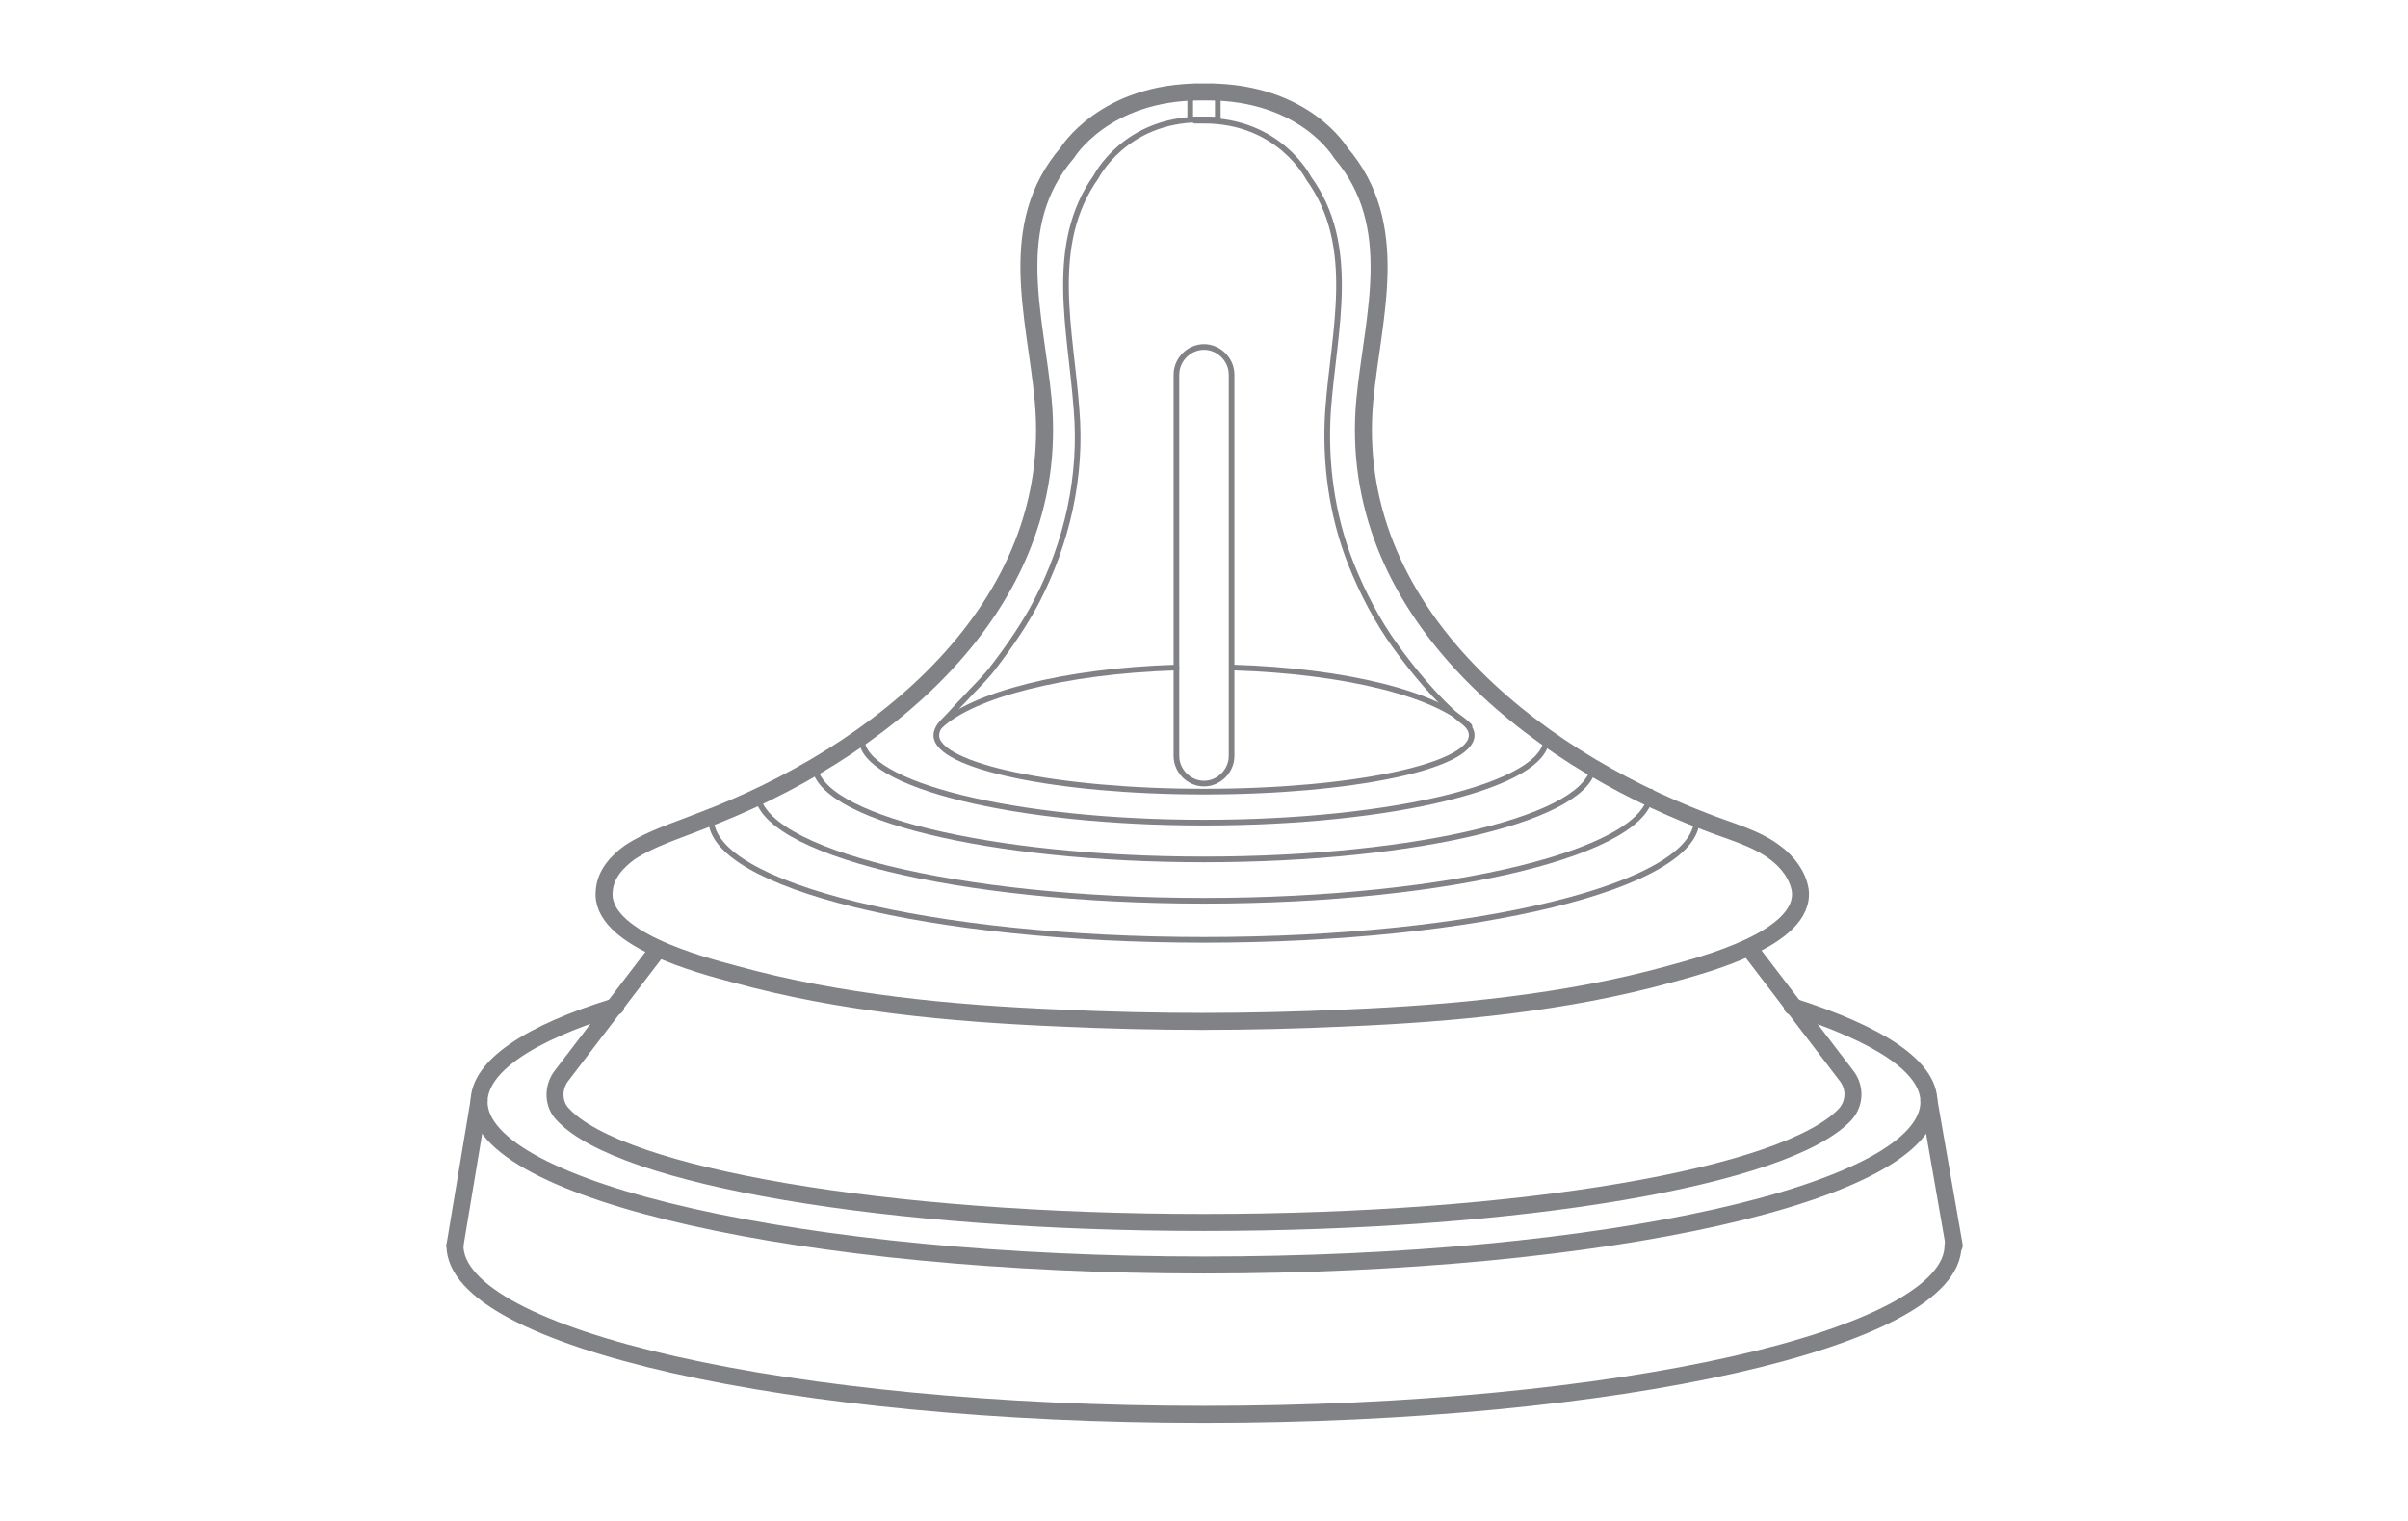 <?xml version="1.0" encoding="utf-8"?>
<!-- Generator: Adobe Illustrator 27.2.0, SVG Export Plug-In . SVG Version: 6.00 Build 0)  -->
<svg version="1.1" id="Layer_1" xmlns="http://www.w3.org/2000/svg" xmlns:xlink="http://www.w3.org/1999/xlink" x="0px" y="0px"
	 viewBox="0 0 209.6 132.4" style="enable-background:new 0 0 209.6 132.4;" xml:space="preserve">
<style type="text/css">
	.st0{fill:#C3C3C3;stroke:#000000;stroke-miterlimit:10;}
	.st1{clip-path:url(#SVGID_00000119813429016257219430000014803435962511944867_);}
	.st2{clip-path:url(#SVGID_00000044178045888269978940000018130981308787174277_);}
	.st3{clip-path:url(#SVGID_00000027566400868021996250000009766015319917700023_);}
	.st4{clip-path:url(#SVGID_00000002346240858088881750000017972666077298165652_);}
	.st5{clip-path:url(#SVGID_00000126294939723207950510000015481713130388076732_);}
	.st6{fill:#C3C3C3;stroke:#000000;stroke-width:0.778;stroke-miterlimit:10;}
	.st7{fill:#4D4D4D;}
	.st8{fill:none;stroke:#808285;stroke-width:0.885;stroke-linecap:round;stroke-linejoin:round;stroke-miterlimit:10;}
	.st9{fill:#FFFFFF;stroke:#808285;stroke-width:0.885;stroke-linecap:round;stroke-linejoin:round;stroke-miterlimit:10;}
	.st10{fill:#BABABA;stroke:#808285;stroke-width:2.094;stroke-miterlimit:10;}
	.st11{fill:none;stroke:#808285;stroke-width:0.488;stroke-miterlimit:10;}
	.st12{fill:#808285;}
	.st13{fill:none;stroke:#808285;stroke-width:2.094;stroke-miterlimit:10;}
	.st14{fill:#FFFFFF;}
	.st15{clip-path:url(#SVGID_00000172412420185701105660000005802066331187091103_);}
	.st16{clip-path:url(#SVGID_00000043449943623944234480000000000222624835412918_);}
	.st17{clip-path:url(#SVGID_00000075121171345774548880000002747896564992940678_);}
	.st18{clip-path:url(#SVGID_00000150814463855573331300000010989921101874240918_);fill:#F0F5F5;}
	.st19{clip-path:url(#SVGID_00000150814463855573331300000010989921101874240918_);fill:#84C4C0;}
	.st20{clip-path:url(#SVGID_00000150814463855573331300000010989921101874240918_);}
	.st21{clip-path:url(#SVGID_00000181784130487222234000000005691636578360163513_);}
	.st22{fill:#666667;}
	.st23{fill:#333333;}
	.st24{clip-path:url(#SVGID_00000150814463855573331300000010989921101874240918_);fill:#007273;}
	
		.st25{clip-path:url(#SVGID_00000150814463855573331300000010989921101874240918_);fill:none;stroke:#AAACAD;stroke-width:0.5;stroke-linecap:round;stroke-linejoin:round;stroke-miterlimit:10;}
	.st26{fill:none;stroke:#231F20;stroke-width:0.247;stroke-linecap:round;stroke-linejoin:round;stroke-miterlimit:10;}
	.st27{fill:#F3F5F5;}
	.st28{fill:#007273;}
	.st29{fill:none;stroke:#666667;stroke-width:0.369;stroke-linecap:round;stroke-linejoin:round;}
	.st30{fill:#84C4C0;}
	
		.st31{opacity:5.000000e-02;fill:url(#Rectangle_477_00000004534762842283212380000006292716415768897981_);enable-background:new    ;}
	.st32{fill:none;stroke:#FFFFFF;stroke-width:0.912;stroke-miterlimit:10;}
	.st33{fill:none;stroke:#FFFFFF;stroke-width:1.216;stroke-linecap:round;stroke-linejoin:round;}
	.st34{fill:none;}
	.st35{fill:none;stroke:#666667;stroke-width:0.5;stroke-linecap:round;stroke-linejoin:round;stroke-miterlimit:10;}
	.st36{opacity:0.8;clip-path:url(#SVGID_00000026142374433793882950000005652848802605981587_);fill:#666667;}
	.st37{clip-path:url(#SVGID_00000026142374433793882950000005652848802605981587_);}
	.st38{fill:url(#SVGID_00000124865625013989955770000004709977078427768961_);}
	.st39{fill:none;stroke:#DDDDDD;stroke-width:0.25;stroke-linecap:round;stroke-linejoin:round;stroke-miterlimit:10;}
	.st40{clip-path:url(#SVGID_00000085946834840134257280000016667718094318528945_);fill:#84C4C0;}
	
		.st41{clip-path:url(#SVGID_00000085946834840134257280000016667718094318528945_);fill:none;stroke:#AAACAD;stroke-width:0.662;stroke-linecap:round;stroke-linejoin:round;stroke-miterlimit:10;}
	.st42{fill:none;stroke:#01A19B;stroke-width:0.662;stroke-linecap:round;stroke-linejoin:round;stroke-miterlimit:10;}
	.st43{fill:#E8A443;}
	.st44{clip-path:url(#SVGID_00000023989127679784172430000009502566135556915848_);fill:#F0F5F5;}
	.st45{clip-path:url(#SVGID_00000023989127679784172430000009502566135556915848_);fill:#84C4C0;}
	.st46{clip-path:url(#SVGID_00000023989127679784172430000009502566135556915848_);}
	.st47{clip-path:url(#SVGID_00000166665272887277467440000015943063605886384021_);}
	.st48{clip-path:url(#SVGID_00000023989127679784172430000009502566135556915848_);fill:#007273;}
	
		.st49{clip-path:url(#SVGID_00000023989127679784172430000009502566135556915848_);fill:none;stroke:#AAACAD;stroke-width:1.758;stroke-linecap:round;stroke-linejoin:round;stroke-miterlimit:10;}
	.st50{fill:none;stroke:#231F20;stroke-width:0.868;stroke-linecap:round;stroke-linejoin:round;stroke-miterlimit:10;}
	.st51{fill:none;stroke:#666667;stroke-width:1.298;stroke-linecap:round;stroke-linejoin:round;}
	
		.st52{opacity:5.000000e-02;fill:url(#Rectangle_477_00000041981787485715259420000006019860108034717331_);enable-background:new    ;}
	.st53{fill:none;stroke:#FFFFFF;stroke-width:3.207;stroke-miterlimit:10;}
	.st54{fill:none;stroke:#FFFFFF;stroke-width:4.276;stroke-linecap:round;stroke-linejoin:round;}
	.st55{fill:none;stroke:#666667;stroke-width:1.758;stroke-linecap:round;stroke-linejoin:round;stroke-miterlimit:10;}
	.st56{opacity:0.8;clip-path:url(#SVGID_00000117643347891240042930000014357752669009196447_);fill:#666667;}
	.st57{clip-path:url(#SVGID_00000117643347891240042930000014357752669009196447_);}
	.st58{fill:url(#SVGID_00000131367072477103272100000010574341980961433519_);}
	.st59{fill:none;stroke:#DDDDDD;stroke-width:0.879;stroke-linecap:round;stroke-linejoin:round;stroke-miterlimit:10;}
	.st60{clip-path:url(#SVGID_00000016070659678569669600000016249446008207066539_);fill:#84C4C0;}
	
		.st61{clip-path:url(#SVGID_00000016070659678569669600000016249446008207066539_);fill:none;stroke:#AAACAD;stroke-width:2.328;stroke-linecap:round;stroke-linejoin:round;stroke-miterlimit:10;}
	.st62{fill:none;stroke:#01A19B;stroke-width:2.329;stroke-linecap:round;stroke-linejoin:round;stroke-miterlimit:10;}
	.st63{fill:none;stroke:#808285;stroke-width:1.01;stroke-miterlimit:10;}
	.st64{fill:none;stroke:#808285;stroke-width:0.505;stroke-miterlimit:10;}
	.st65{fill:#F26722;}
	.st66{fill:none;stroke:#808285;stroke-width:1.121;stroke-miterlimit:10;}
	.st67{fill:none;stroke:#808285;stroke-width:0.56;stroke-miterlimit:10;}
	.st68{fill:none;stroke:#808082;stroke-width:1.121;stroke-linecap:round;stroke-miterlimit:10;}
	.st69{fill:none;stroke:#84C4C0;stroke-width:1.121;stroke-linecap:round;stroke-linejoin:round;stroke-miterlimit:10;}
	.st70{fill:none;stroke:#808285;stroke-width:1.25;stroke-linecap:round;stroke-linejoin:round;stroke-miterlimit:10;}
	.st71{fill:none;stroke:#808285;stroke-width:0.282;stroke-miterlimit:10;}
	.st72{fill:none;stroke:#808285;stroke-width:1.25;stroke-miterlimit:10;}
	.st73{fill:none;stroke:#808285;stroke-width:0.312;stroke-miterlimit:10;}
	.st74{fill:none;stroke:#808285;stroke-width:0.625;stroke-miterlimit:10;}
	.st75{fill:none;stroke:#84C4C0;stroke-width:1.25;stroke-linecap:round;stroke-linejoin:round;stroke-miterlimit:10;}
	.st76{fill:#FFFFFF;stroke:#808285;stroke-width:0.625;stroke-miterlimit:10;}
	.st77{fill:none;stroke:#808285;stroke-width:1.479;stroke-linecap:round;stroke-linejoin:round;stroke-miterlimit:10;}
	.st78{fill:none;stroke:#808285;stroke-width:0.493;stroke-linecap:round;stroke-linejoin:round;stroke-miterlimit:10;}
	.st79{fill:#C8C8C8;}
	.st80{fill:none;stroke:#808285;stroke-width:0.362;stroke-linecap:round;stroke-linejoin:round;stroke-miterlimit:10;}
	.st81{fill:none;stroke:#808285;stroke-width:0.675;stroke-miterlimit:10;}
	.st82{fill:none;stroke:#808285;stroke-width:1.99;stroke-miterlimit:10;}
</style>
<g>
	<g>
		<path class="st77" d="M104,8h1.1c8.5,0,11.6,5.3,11.6,5.3c5.4,6.3,2.8,14.2,2.1,21.5c-1.7,18.2,14.4,30.9,29.6,36.7
			c2,0.8,4.4,1.4,6.1,2.7c1.1,0.8,2,2,2.2,3.3c0.5,4.2-8.5,6.5-11.4,7.3c-9.1,2.5-18.7,3.4-28.1,3.8c-4.3,0.2-8.5,0.3-12.8,0.3h0.5
			c-4.3,0-8.5-0.1-12.8-0.3c-9.4-0.4-19-1.3-28.1-3.8c-3-0.8-11.9-3.1-11.4-7.3c0.1-1.4,1.1-2.5,2.2-3.3c1.8-1.2,4.1-1.9,6.1-2.7
			C76.4,65.7,92.5,53,90.8,34.8c-0.7-7.4-3.3-15.2,2.1-21.5c0,0,3.2-5.3,11.6-5.3h1.1"/>
		<path class="st77" d="M152.3,82.6c0,0,6.1,8,8.4,11l0,0c0.8,1,0.8,2.4-0.1,3.4c-5.1,5.4-28.1,9.4-55.8,9.4S54,102.4,49,97
			c-0.9-0.9-0.9-2.4-0.1-3.4l0,0c2.3-3,8.4-11,8.4-11"/>
		<g>
			<path class="st77" d="M53.6,87.6c-7.5,2.3-11.9,5.2-11.9,8.3c0,7.8,28.3,14.2,63.1,14.2c34.9,0,63.1-6.3,63.1-14.2
				c0-3.1-4.4-5.9-11.9-8.3"/>
		</g>
		<g>
			<path class="st78" d="M102.4,58.1c-9.8,0.3-17.8,2.4-20.6,5.1"/>
			<path class="st78" d="M127.9,63.2c-2.8-2.8-10.8-4.8-20.6-5.1"/>
		</g>
		<path class="st78" d="M105.3,10.4h-0.8c-6.6,0-9.1,5-9.1,5c-4.2,5.9-2.2,13.3-1.7,20.2c0.5,5.8-0.8,11.6-3.5,16.8
			c-1,1.9-2.3,3.8-3.6,5.5c-0.8,1.1-1.8,2-2.7,3c-0.5,0.5-1,1.1-1.5,1.6c-0.4,0.4-0.9,0.9-0.9,1.5c0,2.7,10.5,4.9,23.3,4.9
			c12.9,0,23.3-2.2,23.3-4.9c0-0.7-0.6-1.1-1-1.4c-2.1-1.8-4-4.1-5.6-6.3c-1.6-2.2-2.9-4.7-3.9-7.2c-1.7-4.3-2.3-8.9-2-13.4
			c0.5-6.9,2.6-14.3-1.7-20.2c0,0-2.5-5-9.1-5h-0.8"/>
		<rect x="103.6" y="8" class="st78" width="2.4" height="2.4"/>
		<path class="st78" d="M107.2,65.8V32.6c0-1.3-1.1-2.4-2.4-2.4h0c-1.3,0-2.4,1.1-2.4,2.4v33.2c0,1.3,1.1,2.4,2.4,2.4h0
			C106.1,68.2,107.2,67.1,107.2,65.8z"/>
		<path class="st78" d="M134.6,64.3c0,4-13.3,7.3-29.8,7.3S75,68.3,75,64.3"/>
		<path class="st78" d="M138.7,66.5c0,4.6-15.2,8.3-33.9,8.3s-33.9-3.7-33.9-8.3"/>
		<path class="st78" d="M143.7,68.9c0,5.2-17.4,9.5-38.9,9.5s-38.9-4.3-38.9-9.5"/>
		<path class="st78" d="M147.7,71.3c0,5.8-19.2,10.5-42.9,10.5s-42.9-4.7-42.9-10.5"/>
		<g>
			<path class="st77" d="M39.6,108.4c0,8.1,29.2,14.7,65.2,14.7c36,0,65.2-6.6,65.2-14.7"/>
		</g>
		<line class="st77" x1="39.6" y1="108.4" x2="41.7" y2="95.8"/>
		<line class="st77" x1="170.1" y1="108.4" x2="167.9" y2="95.8"/>
	</g>
</g>
</svg>

